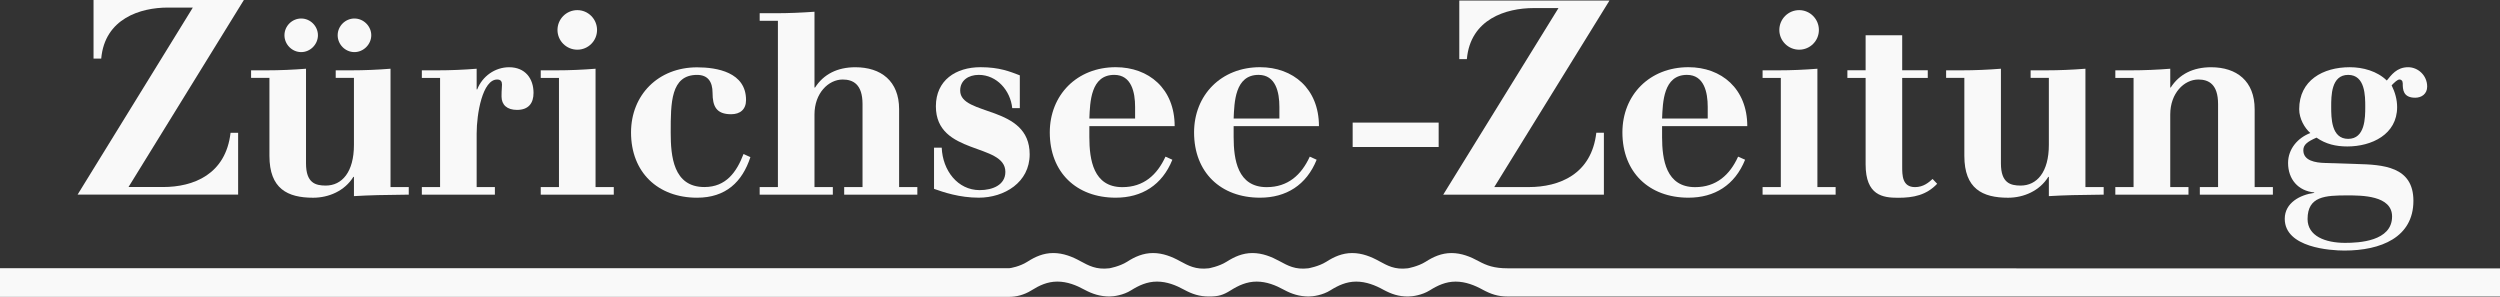 <?xml version="1.0" encoding="UTF-8"?>
<svg xmlns="http://www.w3.org/2000/svg" id="svg5333" viewBox="0 0 4211.03 500">
  <rect x="0" y="0" width="4211.03" height="500" fill="#333333" stroke="none"/>
  <defs>
    <style>
      .cls-1 {
        fill: #f9f9f9;
        stroke-width: 0px;
      }
    </style>
  </defs>
  <g id="layer1">
    <g id="g754">
      <path id="path756" class="cls-1" d="M157.55,98.7V0h253.22l-194.31,315.03h58.14c51.38,0,105.65-21.25,113.76-91.36h12.75v104.11H130.7L324.82,12.75h-42.11c-45.97,0-106.23,18.35-112.22,85.95h-12.94Z"></path>
    </g>
    <g id="g758">
      <path id="path760" class="cls-1" d="M657.81,315.1h30.71v12.75c-41.72.39-66.64.97-92.33,2.51v-32.45h-.97c-14.49,23.56-41.33,35.15-67.8,35.15-43.27,0-73.59-15.26-73.59-70.5v-131.34h-30.9v-12.75h26.65c21.83,0,44.04-.97,65.86-2.7v159.54c0,32.84,15.84,37.28,33.22,37.28,27.43,0,47.51-22.79,47.51-68.57v-112.8h-30.71v-12.75h26.46c21.83,0,44.04-.97,65.86-2.7v199.33ZM507.34,31.17c15.45,0,28.2,12.94,28.2,28.2s-12.75,28.39-28.2,28.39-28.2-12.94-28.2-28.39,12.75-28.2,28.2-28.2M596.97,31.17c15.45,0,28.39,12.94,28.39,28.2s-12.94,28.39-28.39,28.39-28.2-12.94-28.2-28.39,12.94-28.2,28.2-28.2"></path>
    </g>
    <g id="g762">
      <path id="path764" class="cls-1" d="M710.56,315.1h30.71v-183.88h-30.71v-12.75h26.46c21.83,0,44.23-.97,65.86-2.7v34.77h.97c8.5-21.83,29.74-37.28,53.7-37.28,27.04,0,41.14,18.93,41.14,43.27,0,17.58-8.69,28.59-27.81,28.59-16.8,0-26.08-8.5-26.08-22.6,0-12.55.77-13.71.77-20.09,0-5.22-2.12-8.5-8.11-8.5-24.72,0-34.57,57.56-34.57,90.97v90.2h30.71v12.75h-123.04s0-12.75,0-12.75Z"></path>
    </g>
    <g id="g766">
      <path id="path768" class="cls-1" d="M910.83,315.1h30.71v-183.88h-30.71v-12.75h26.46c21.83,0,44.04-.97,65.86-2.7v199.33h30.71v12.75h-123.04s0-12.75,0-12.75ZM972.45,17.07c18.35,0,33.22,15.07,33.22,33.41s-14.87,33.22-33.22,33.22-33.41-14.87-33.41-33.22,14.87-33.41,33.41-33.41"></path>
    </g>
    <g id="g770">
      <path id="path772" class="cls-1" d="M1263.98,264.65c-13.71,41.91-41.53,68.37-89.81,68.37-66.25,0-111.25-42.88-111.25-109.9,0-63.16,45.78-109.71,111.25-109.71,33.22,0,82.47,8.11,82.47,55.05,0,15.84-9.85,23.95-25.11,23.95-24.92,0-31.29-13.33-31.29-35.93,0-19.12-8.11-30.32-26.08-30.32-44.42,0-44.42,46.94-44.42,96.96,0,39.79,4.25,91.94,56.79,91.94,36.51,0,54.27-25.3,65.86-55.63l11.59,5.22Z"></path>
    </g>
    <g id="g774">
      <path id="path776" class="cls-1" d="M1279.61,315.1h30.71V35.04h-30.71v-12.75h26.46c21.83,0,44.23-.97,65.86-2.51v127.67h.97c14.49-22.6,37.86-34.19,67.8-34.19,43.27,0,73.78,23.18,73.78,70.69v131.15h30.71v12.75h-123.23v-12.75h30.9v-139.84c0-33.22-15.84-41.33-33.41-41.33-23.95,0-47.51,22.98-47.51,58.91v122.26h30.9v12.75h-123.23v-12.75Z"></path>
    </g>
    <g id="g778">
      <path id="path780" class="cls-1" d="M1573.31,248.78h12.94c1.55,38.44,26.85,71.46,63.93,71.46,21.83,0,43.27-8.69,43.27-30.71,0-49.25-117.05-27.43-117.05-110.48,0-43.84,33.61-65.86,75.13-65.86,32.06,0,49.45,7.34,66.25,13.71v55.24h-12.75c-3.09-29.94-26.08-56.01-56.4-56.01-17.19,0-31.29,9.08-31.29,26.46,0,43.65,117.05,23.56,117.05,107.39,0,47.32-42.69,73.01-85.76,73.01-32.64,0-59.49-9.27-75.33-14.87v-69.34Z"></path>
    </g>
    <g id="g782">
      <path id="path784" class="cls-1" d="M1834.91,212.46v18.35c0,38.24,6.76,84.41,55.63,84.41,35.93,0,58.52-20.67,72.62-51.38l11.59,5.22c-17.19,42.69-51.38,63.93-95.42,63.93-66.25,0-111.06-42.69-111.06-109.9,0-63.16,45.78-109.9,111.06-109.9,55.63,0,99.28,36.12,99.28,99.28h-143.7ZM1911.98,199.71v-19.7c0-24.34-5.99-53.89-35.15-53.89-39.79,0-40.75,46.16-41.91,73.59h77.07Z"></path>
    </g>
    <g id="g786">
      <path id="path788" class="cls-1" d="M2077.95,212.46v18.35c0,38.24,6.76,84.41,55.63,84.41,35.93,0,58.52-20.67,72.62-51.38l11.59,5.22c-17.19,42.69-51.38,63.93-95.42,63.93-66.25,0-111.06-42.69-111.06-109.9,0-63.16,45.78-109.9,111.06-109.9,55.63,0,99.28,36.12,99.28,99.28h-143.7ZM2155.02,199.71v-19.7c0-24.34-5.99-53.89-35.15-53.89-39.79,0-40.75,46.16-41.91,73.59h77.07ZM2278.44,247.61h144.86v-41.14h-144.86v41.14Z"></path>
    </g>
    <g id="g790">
      <path id="path792" class="cls-1" d="M2458.05,99.55V.85h253.02l-194.11,314.25h58.14c51.38,0,105.65-21.44,113.76-91.55h12.75v104.3h-270.6L2625.12,13.6h-41.91c-46.16,0-106.42,18.35-112.41,85.95h-12.75Z"></path>
    </g>
    <g id="g794">
      <path id="path796" class="cls-1" d="M2799.63,212.46v18.35c0,38.24,6.76,84.41,55.63,84.41,35.73,0,58.52-20.67,72.43-51.38l11.78,5.22c-17.19,42.69-51.38,63.93-95.42,63.93-66.25,0-111.25-42.69-111.25-109.9,0-63.16,45.78-109.9,111.25-109.9,55.43,0,99.09,36.12,99.09,99.28h-143.51ZM2876.51,199.71v-19.7c0-24.34-5.99-53.89-34.96-53.89-39.79,0-40.75,46.16-41.91,73.59h76.87Z"></path>
    </g>
    <g id="g798">
      <path id="path800" class="cls-1" d="M2968.93,315.1h30.71v-183.88h-30.71v-12.75h26.46c21.83,0,44.04-.97,65.86-2.7v199.33h30.71v12.75h-123.04s0-12.75,0-12.75ZM3030.54,17.07c18.35,0,33.22,15.07,33.22,33.41s-14.87,33.22-33.22,33.22-33.41-14.87-33.41-33.22,14.87-33.41,33.41-33.41"></path>
    </g>
    <g id="g802">
      <path id="path804" class="cls-1" d="M3142.47,59.44h61.61v58.91h43.07v12.94h-43.07v149.5c0,14.29,0,34.38,21.63,34.38,14.1,0,23.18-7.92,29.55-13.71l7.73,8.11c-18.35,19.31-40.17,23.56-65.86,23.56s-54.66-3.86-54.66-56.21v-145.63h-30.71v-12.94h30.71v-58.91Z"></path>
    </g>
    <g id="g806">
      <path id="path808" class="cls-1" d="M3512.74,315.1h30.71v12.75c-41.91.39-66.64.97-92.33,2.51v-32.45h-.97c-14.49,23.56-41.33,35.15-67.8,35.15-43.27,0-73.59-15.26-73.59-70.5v-131.34h-30.71v-12.75h26.46c21.63,0,44.04-.97,65.86-2.7v159.54c0,32.84,15.84,37.28,33.22,37.28,27.43,0,47.51-22.79,47.51-68.57v-112.8h-30.71v-12.75h26.46c21.83,0,44.04-.97,65.86-2.7v199.33Z"></path>
    </g>
    <g id="g810">
      <path id="path812" class="cls-1" d="M3563.09,315.1h30.71v-183.88h-30.71v-12.75h26.46c21.83,0,44.23-.97,66.06-2.7v31.68h.77c14.49-22.6,37.86-34.19,67.99-34.19,43.07,0,73.4,23.18,73.4,70.69v131.15h30.71v12.75h-123.04v-12.75h30.71v-139.84c0-33.22-15.65-41.33-33.22-41.33-23.95,0-47.32,22.98-47.32,58.91v122.26h30.71v12.75h-123.23v-12.75Z"></path>
    </g>
    <g id="g814">
      <path id="path816" class="cls-1" d="M3968.99,276.21c44.42,1.16,96.19,3.86,96.19,62,0,61.61-54.66,83.83-116.28,83.83-23.18,0-100.44-4.83-100.44-53.5,0-27.04,26.08-40.56,49.64-43.65v-.77c-27.04-2.51-44.04-22.21-44.04-49.64,0-23.56,16.22-42.3,37.47-50.41-9.85-8.69-18.74-24.34-18.74-40.17,0-48.67,40.17-70.69,85.18-70.69,22.21,0,46.16,6.57,62.39,22.41,7.53-9.08,16.61-22.41,35.93-22.41,16.61,0,32.06,13.71,32.06,32.64,0,12.36-9.46,18.74-20.09,18.74-20.67,0-21.05-14.1-21.05-23.95,0-4.64-2.51-6.76-5.41-6.76-3.48,0-8.31,4.64-13.33,9.85,5.79,11.59,9.27,23.95,9.27,36.7,0,46.16-43.07,66.25-83.83,66.25-19.12,0-36.12-3.86-51.96-14.87-15.45,6.76-22.21,11.98-22.21,21.25,0,17.58,20.09,21.05,36.7,21.44l52.54,1.74ZM3953.73,329.13c-36.89,0-66.83,1.35-66.83,39.79,0,28.78,29.94,40.17,63.16,40.17,23.18,0,79.19-2.51,79.19-44.42,0-35.54-51.18-35.54-75.52-35.54M3984.06,180.02c0-18.35,0-53.89-28.78-53.89s-28.59,35.54-28.59,53.89,0,53.89,28.59,53.89,28.78-35.54,28.78-53.89"></path>
    </g>
    <g id="g818">
      <path id="path820" class="cls-1" d="M0,500h1700.67c10.43,0,23.95-2.9,36.89-11.01,12.94-8.11,26.65-14.68,43.46-14.68s32.06,6.18,45.78,13.71c13.71,7.34,26.27,11.2,41.72,11.4,7.73,0,23.76-2.32,36.7-10.43,12.94-8.11,26.85-14.68,43.65-14.68s32.06,6.18,45.78,13.71c13.52,7.34,25.69,11.4,41.72,11.4s23.76-2.32,36.7-10.43c12.94-8.11,26.85-14.68,43.65-14.68s32.06,6.18,45.78,13.71c13.52,7.34,26.08,11.2,41.72,11.4,7.73,0,23.76-2.32,36.7-10.43,12.94-8.11,26.85-14.68,43.46-14.68s32.26,6.18,45.78,13.71c13.71,7.34,25.5,11.4,41.72,11.4h-.39c7.92,0,23.95-2.32,36.89-10.43,12.94-8.11,26.85-14.68,43.46-14.68s32.26,6.18,45.78,13.71c13.71,7.34,25.5,11.4,41.72,11.4h1671.7v-47.32l-1671.7-.19c-22.41,0-35.15-4.64-48.67-11.98-13.71-7.53-28.97-13.71-45.78-13.71s-30.71,6.37-43.65,14.68c-12.94,8.11-29.94,11.01-29.94,11.01-22.21,2.7-34.38-4.64-48.09-11.98-13.52-7.53-28.78-13.71-45.58-13.71s-30.71,6.37-43.65,14.68c-12.94,8.11-30.32,11.01-30.32,11.01-22.21,2.7-34.57-4.64-48.29-11.98-13.71-7.53-28.97-13.71-45.78-13.71s-30.52,6.37-43.65,14.68c-12.94,8.11-29.74,11.01-29.74,11.01-22.21,2.7-34.77-4.64-48.48-11.98-13.52-7.53-28.97-13.71-45.58-13.71s-30.9,6.37-43.65,14.68c-12.94,8.11-29.94,11.01-29.94,11.01-22.21,2.7-34.96-4.64-48.67-11.98-13.52-7.53-28.97-13.71-45.78-13.71s-30.71,6.37-43.65,14.68c-12.75,8.11-28.59,10.82-30.13,10.82H0v48.29Z"></path>
    </g>
  </g>
</svg>
